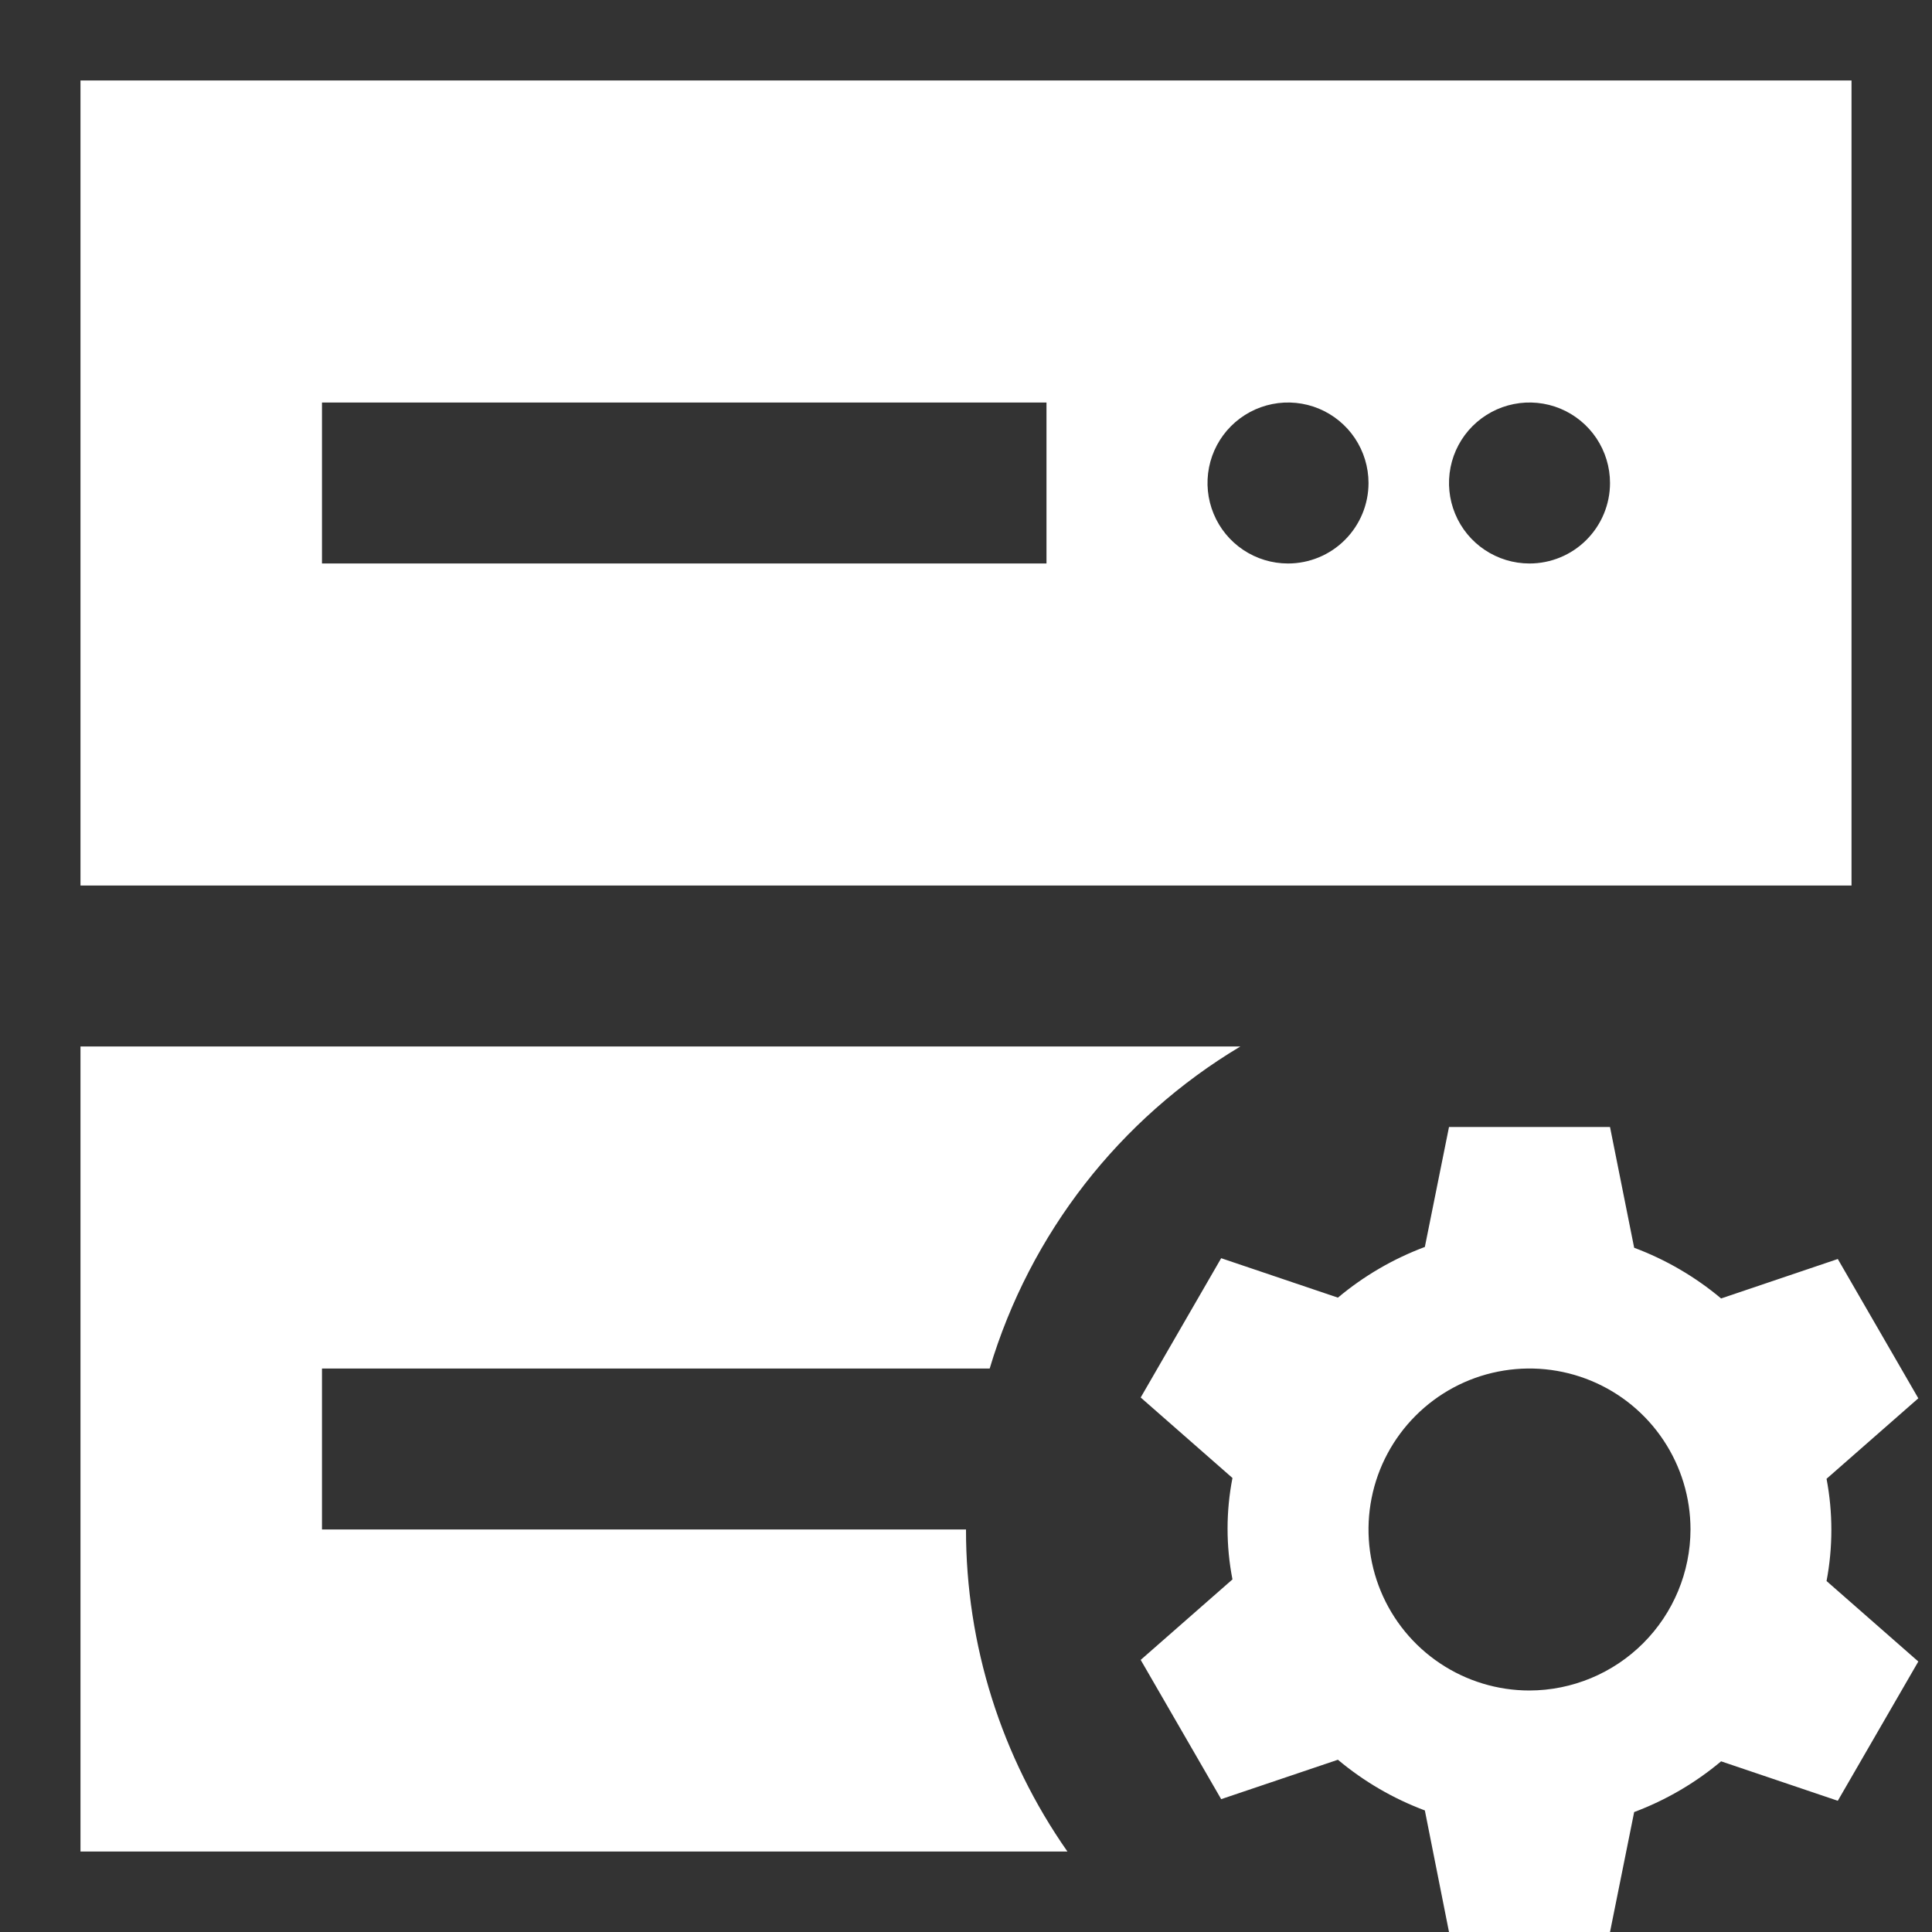 <svg width="50" height="50" viewBox="0 0 50 50" fill="none" xmlns="http://www.w3.org/2000/svg">
<rect x="0" y="0" width="50" height="50" fill="#333333" stroke="none"/>
<g clip-path="url(#clip0_1_112)">
<path d="M2.083 2.083V22.917H47.917V2.083H2.083ZM27.083 14.583H8.333V10.417H27.083V14.583ZM33.333 14.583C32.921 14.583 32.519 14.461 32.176 14.232C31.833 14.003 31.566 13.678 31.409 13.297C31.251 12.917 31.21 12.498 31.29 12.094C31.37 11.69 31.569 11.318 31.86 11.027C32.152 10.736 32.523 10.537 32.927 10.457C33.331 10.376 33.75 10.418 34.131 10.575C34.511 10.733 34.837 11 35.066 11.343C35.294 11.685 35.417 12.088 35.417 12.5C35.417 13.053 35.197 13.582 34.806 13.973C34.416 14.364 33.886 14.583 33.333 14.583ZM39.583 14.583C39.171 14.583 38.769 14.461 38.426 14.232C38.083 14.003 37.816 13.678 37.659 13.297C37.501 12.917 37.46 12.498 37.54 12.094C37.62 11.69 37.819 11.318 38.11 11.027C38.402 10.736 38.773 10.537 39.177 10.457C39.581 10.376 40 10.418 40.381 10.575C40.761 10.733 41.087 11 41.316 11.343C41.544 11.685 41.667 12.088 41.667 12.5C41.667 13.053 41.447 13.582 41.056 13.973C40.666 14.364 40.136 14.583 39.583 14.583ZM47.271 38.271L49.646 36.188L47.562 32.583L44.542 33.604C43.872 33.042 43.111 32.598 42.292 32.292L41.667 29.167H37.5L36.875 32.271C36.056 32.578 35.295 33.021 34.625 33.583L31.604 32.562L29.521 36.167L31.896 38.25C31.727 39.117 31.727 40.008 31.896 40.875L29.521 42.958L31.604 46.562L34.625 45.542C35.295 46.104 36.056 46.547 36.875 46.854L37.5 50H41.667L42.292 46.896C43.111 46.589 43.872 46.145 44.542 45.583L47.562 46.604L49.646 43L47.271 40.917C47.437 40.043 47.437 39.145 47.271 38.271ZM39.583 43.75C38.759 43.75 37.954 43.506 37.269 43.048C36.583 42.59 36.049 41.939 35.734 41.178C35.419 40.416 35.336 39.579 35.497 38.77C35.657 37.962 36.054 37.22 36.637 36.637C37.22 36.054 37.962 35.657 38.77 35.497C39.579 35.336 40.416 35.419 41.178 35.734C41.939 36.049 42.59 36.583 43.048 37.269C43.506 37.954 43.75 38.759 43.75 39.583C43.747 40.687 43.307 41.745 42.526 42.526C41.745 43.307 40.687 43.747 39.583 43.75Z" fill="white"/>
<path d="M25 39.583H8.333V35.417H25.613C26.658 31.926 28.972 28.953 32.1 27.083H2.083V47.917H27.625C25.914 45.475 24.997 42.565 25 39.583Z" fill="white"/>
</g>
<defs>
<clipPath id="clip0_1_112">
<rect width="50" height="50" fill="white"/>
</clipPath>
</defs>
</svg>
